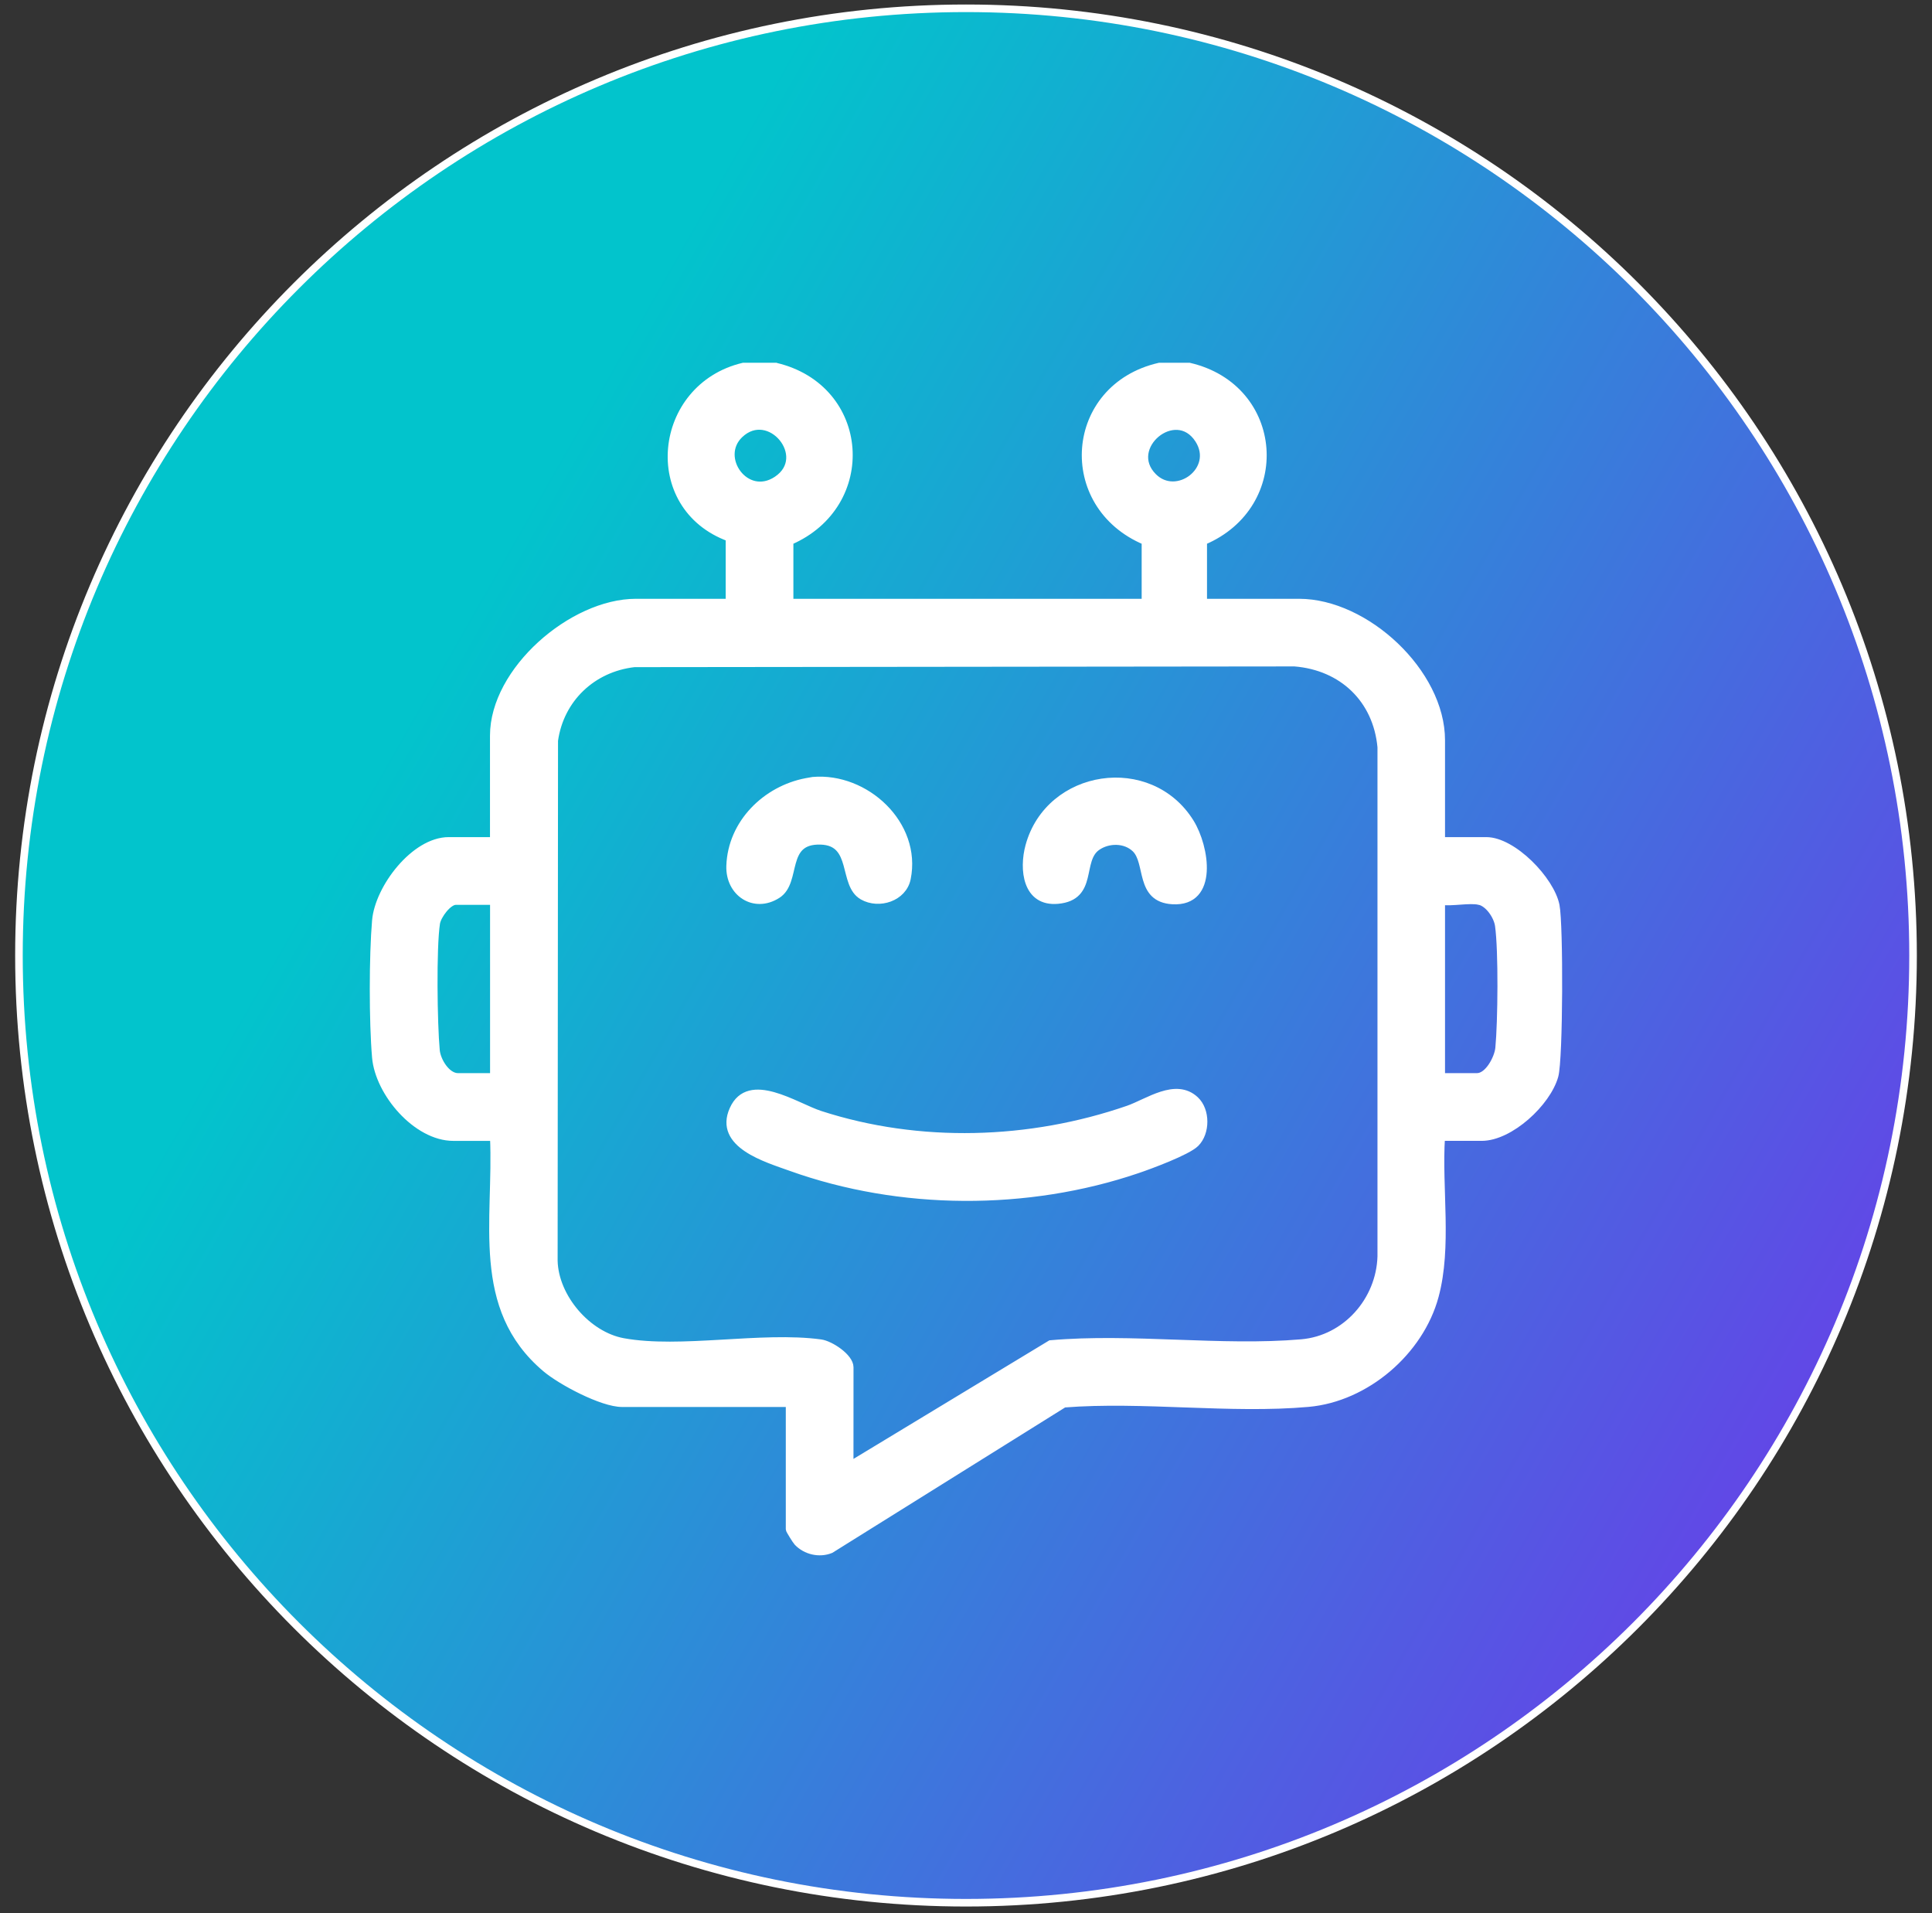 <svg xmlns="http://www.w3.org/2000/svg" width="102" height="101" viewBox="0 0 102 101" fill="none"><rect x="0" y="0" width="102" height="101" fill="#333333" stroke="none"/><path d="M1 50.438C1 78.053 23.386 100.438 51 100.438C78.614 100.438 101 78.053 101 50.438C101 22.824 78.614 0.438 51 0.438C23.386 0.438 1 22.824 1 50.438Z" fill="url(#paint0_linear_1993_1703)"></path><path d="M40.955 19.35C45.757 20.487 46.177 26.642 41.687 28.571V31.808H60.474V28.571C55.929 26.668 56.383 20.459 61.206 19.35H62.792C67.605 20.474 68.053 26.664 63.524 28.571V31.808H68.587C72.1 31.808 76.09 35.501 76.09 39.074V44.388H78.469C79.873 44.388 81.867 46.45 82.136 47.8C82.336 48.806 82.323 55.904 82.073 56.791C81.676 58.207 79.72 60.022 78.224 60.022H76.089C75.913 62.724 76.461 65.803 75.754 68.419C74.963 71.344 72.115 73.794 69.071 74.065C64.951 74.433 60.342 73.77 56.171 74.097L43.85 81.791C43.257 82.031 42.542 81.863 42.106 81.403C42.027 81.32 41.686 80.768 41.686 80.725V74.069H32.841C31.801 74.069 29.632 72.92 28.819 72.233C25.023 69.03 26.271 64.414 26.07 60.023H23.935C21.989 60.023 20.006 57.684 19.843 55.813C19.681 53.942 19.684 50.45 19.843 48.598C19.991 46.882 21.884 44.388 23.69 44.388H26.069V38.831C26.069 35.391 30.219 31.808 33.572 31.808H38.513V28.387C33.994 26.741 34.676 20.433 39.245 19.349H40.953L40.955 19.35ZM39.044 22.933C37.771 24.152 39.378 26.424 41.017 25.335C42.856 24.113 40.627 21.419 39.044 22.933ZM60.882 25.171C62.127 26.417 64.311 24.796 63.282 23.197C62.07 21.318 59.325 23.612 60.882 25.171ZM44.859 77.365L55.466 70.946C59.758 70.569 64.471 71.262 68.714 70.896C71.06 70.694 72.858 68.654 72.924 66.317V39.437C72.69 36.908 70.873 35.179 68.349 34.978L33.488 35.016C31.279 35.267 29.573 36.878 29.261 39.089L29.24 66.56C29.292 68.492 31.011 70.491 32.9 70.836C35.93 71.389 40.208 70.477 43.325 70.902C43.846 70.973 44.861 71.648 44.861 72.174L44.859 77.365ZM26.073 47.564H24.059C23.661 47.564 23.094 48.319 23.03 48.732C22.831 50.023 22.887 54.072 23.017 55.448C23.069 56.003 23.575 56.847 24.182 56.847H26.073V47.564ZM78.103 47.564C77.569 47.445 76.673 47.651 76.09 47.564V56.846H77.981C78.579 56.846 79.093 55.867 79.146 55.325C79.279 53.943 79.316 50.181 79.129 48.856C79.058 48.355 78.602 47.674 78.102 47.562L78.103 47.564Z" fill="white"></path><path d="M63.118 60.348C62.678 60.783 60.721 61.507 60.05 61.734C54.249 63.709 47.518 63.684 41.746 61.612C40.452 61.147 37.888 60.409 38.712 58.569C39.544 56.708 41.995 58.413 43.299 58.836C48.54 60.535 54.385 60.35 59.562 58.56C60.603 58.199 62.07 57.102 63.101 58.066C63.69 58.618 63.685 59.786 63.118 60.348Z" fill="white"></path><path d="M59.945 44.795C59.409 44.279 58.511 44.285 57.917 44.699C56.908 45.401 57.786 47.333 55.844 47.51C54.189 47.659 54.002 45.887 54.338 44.657C55.395 40.791 60.708 39.982 62.843 43.421C63.639 44.703 64.136 47.658 61.908 47.533C60.11 47.432 60.701 45.526 59.945 44.795Z" fill="white"></path><path d="M42.922 41.212C45.689 40.973 48.461 43.515 47.882 46.375C47.679 47.379 46.409 47.795 45.547 47.303C44.446 46.674 45.202 44.441 43.331 44.383C41.266 44.318 42.132 46.523 41.044 47.223C39.823 48.009 38.499 47.125 38.547 45.709C38.622 43.455 40.439 41.677 42.574 41.273L42.922 41.212Z" fill="white"></path><path d="M1 50.438C1 78.053 23.386 100.438 51 100.438C78.614 100.438 101 78.053 101 50.438C101 22.824 78.614 0.438 51 0.438C23.386 0.438 1 22.824 1 50.438Z" stroke="white" stroke-width="0.4"></path><path d="M40.955 19.35C45.757 20.487 46.177 26.642 41.687 28.571V31.808H60.474V28.571C55.929 26.668 56.383 20.459 61.206 19.35H62.792C67.605 20.474 68.053 26.664 63.524 28.571V31.808H68.587C72.1 31.808 76.09 35.501 76.09 39.074V44.388H78.469C79.873 44.388 81.867 46.45 82.136 47.8C82.336 48.806 82.323 55.904 82.073 56.791C81.676 58.207 79.72 60.022 78.224 60.022H76.089C75.913 62.724 76.461 65.803 75.754 68.419C74.963 71.344 72.115 73.794 69.071 74.065C64.951 74.433 60.342 73.77 56.171 74.097L43.85 81.791C43.257 82.031 42.542 81.863 42.106 81.403C42.027 81.32 41.686 80.768 41.686 80.725V74.069H32.841C31.801 74.069 29.632 72.92 28.819 72.233C25.023 69.03 26.271 64.414 26.07 60.023H23.935C21.989 60.023 20.006 57.684 19.843 55.813C19.681 53.942 19.684 50.45 19.843 48.598C19.991 46.882 21.884 44.388 23.69 44.388H26.069V38.831C26.069 35.391 30.219 31.808 33.572 31.808H38.513V28.387C33.994 26.741 34.676 20.433 39.245 19.349H40.953L40.955 19.35ZM39.044 22.933C37.771 24.152 39.378 26.424 41.017 25.335C42.856 24.113 40.627 21.419 39.044 22.933ZM60.882 25.171C62.127 26.417 64.311 24.796 63.282 23.197C62.07 21.318 59.325 23.612 60.882 25.171ZM44.859 77.365L55.466 70.946C59.758 70.569 64.471 71.262 68.714 70.896C71.06 70.694 72.858 68.654 72.924 66.317V39.437C72.69 36.908 70.873 35.179 68.349 34.978L33.488 35.016C31.279 35.267 29.573 36.878 29.261 39.089L29.24 66.56C29.292 68.492 31.011 70.491 32.9 70.836C35.93 71.389 40.208 70.477 43.325 70.902C43.846 70.973 44.861 71.648 44.861 72.174L44.859 77.365ZM26.073 47.564H24.059C23.661 47.564 23.094 48.319 23.03 48.732C22.831 50.023 22.887 54.072 23.017 55.448C23.069 56.003 23.575 56.847 24.182 56.847H26.073V47.564ZM78.103 47.564C77.569 47.445 76.673 47.651 76.09 47.564V56.846H77.981C78.579 56.846 79.093 55.867 79.146 55.325C79.279 53.943 79.316 50.181 79.129 48.856C79.058 48.355 78.602 47.674 78.102 47.562L78.103 47.564Z" stroke="white" stroke-width="0.4"></path><path d="M63.118 60.348C62.678 60.783 60.721 61.507 60.05 61.734C54.249 63.709 47.518 63.684 41.746 61.612C40.452 61.147 37.888 60.409 38.712 58.569C39.544 56.708 41.995 58.413 43.299 58.836C48.54 60.535 54.385 60.35 59.562 58.56C60.603 58.199 62.07 57.102 63.101 58.066C63.69 58.618 63.685 59.786 63.118 60.348Z" stroke="white" stroke-width="0.4"></path><path d="M59.945 44.795C59.409 44.279 58.511 44.285 57.917 44.699C56.908 45.401 57.786 47.333 55.844 47.51C54.189 47.659 54.002 45.887 54.338 44.657C55.395 40.791 60.708 39.982 62.843 43.421C63.639 44.703 64.136 47.658 61.908 47.533C60.11 47.432 60.701 45.526 59.945 44.795Z" stroke="white" stroke-width="0.4"></path><path d="M42.922 41.212C45.689 40.973 48.461 43.515 47.882 46.375C47.679 47.379 46.409 47.795 45.547 47.303C44.446 46.674 45.202 44.441 43.331 44.383C41.266 44.318 42.132 46.523 41.044 47.223C39.823 48.009 38.499 47.125 38.547 45.709C38.622 43.455 40.439 41.677 42.574 41.273L42.922 41.212Z" stroke="white" stroke-width="0.4"></path><defs><linearGradient id="paint0_linear_1993_1703" x1="101" y1="100.438" x2="14.102" y2="50.797" gradientUnits="userSpaceOnUse"><stop stop-color="#762CEC"></stop><stop offset="1" stop-color="#02C4CC"></stop></linearGradient></defs></svg>